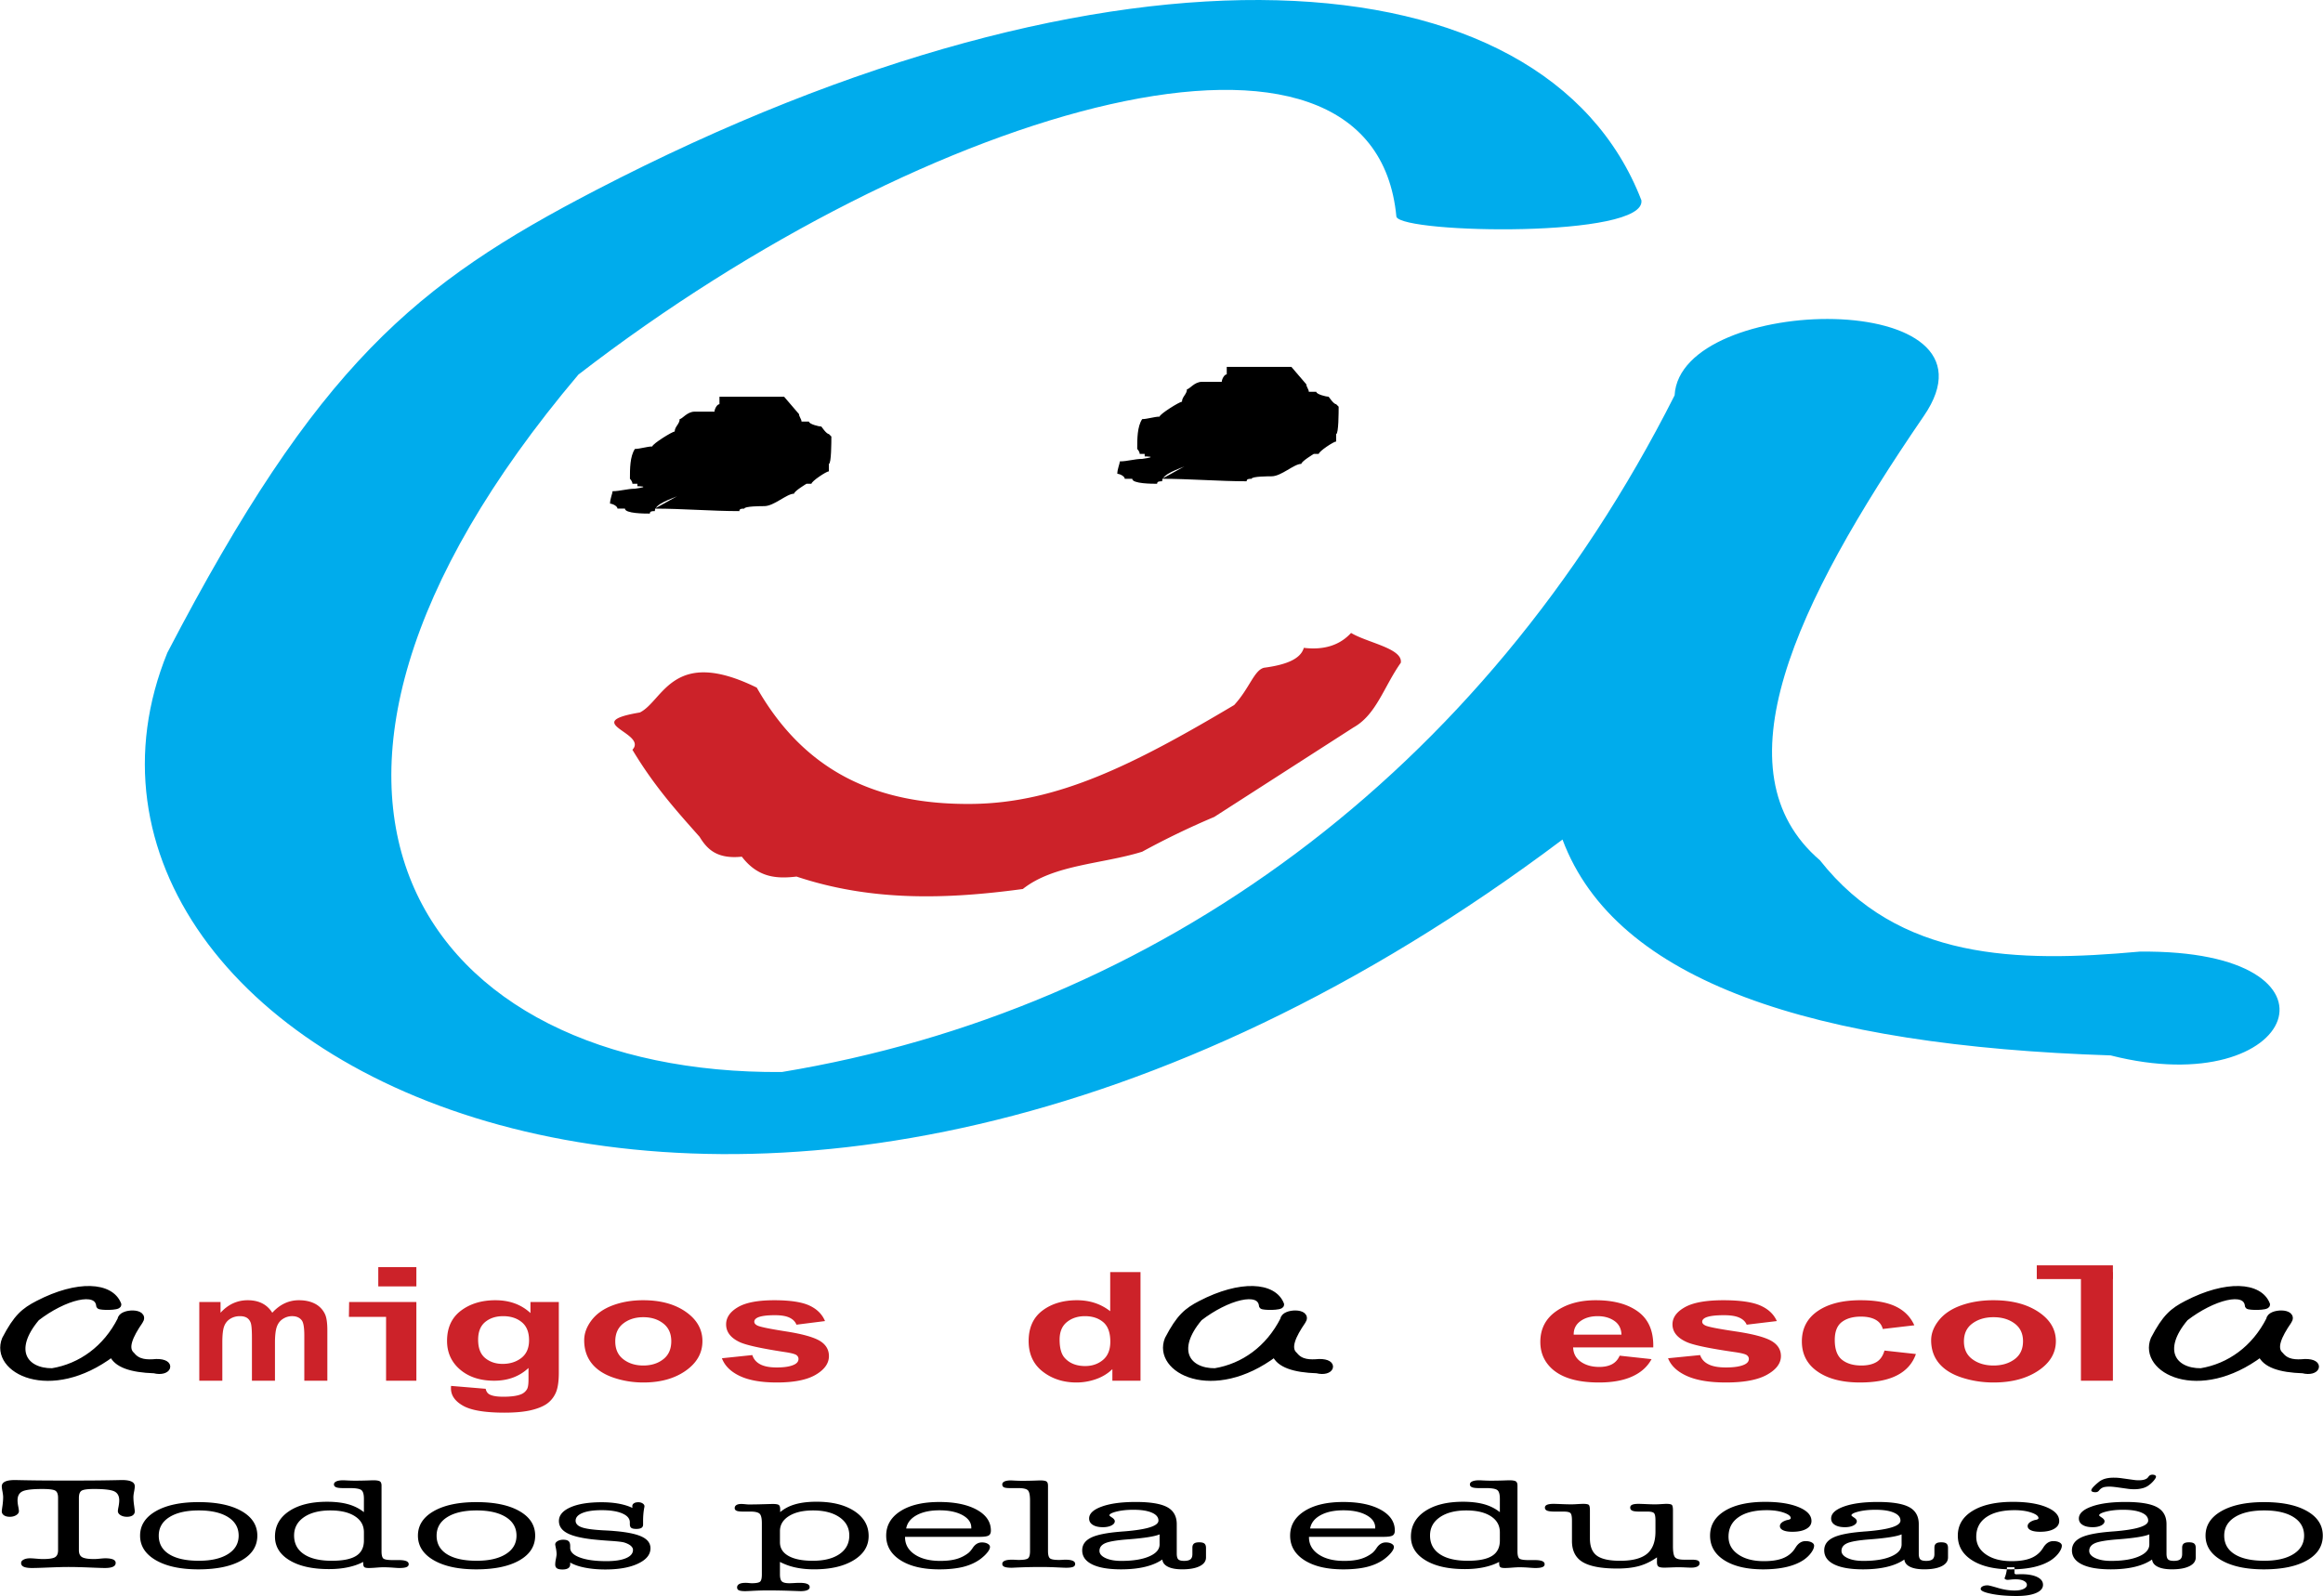<svg xmlns="http://www.w3.org/2000/svg" width="2500" height="1718" viewBox="0 0 513.106 352.671"><path d="M172.686 236.884C254.97 223.29 327.384 171.55 369.91 87.36c1.224-22.627 74.609-23.851 55.04 4.587-28.54 41.672-45.828 78.523-22.934 98.153 17.404 22.075 43.405 22.663 70.634 20.181 48.551-.518 34.895 33.463-6.421 22.934-65.59-2.141-109.315-16.207-121.087-47.701C165.796 320.406.985 232.571 36.922 144.234c33.162-63.716 54.851-81.552 94.697-102.229 114.749-59.546 209.607-53.049 230.952 2.241 1.188 8.365-52.562 7.391-54.122 3.669-4.968-53.052-103.274-24.921-180.713 34.858-78.814 93.262-34.323 154.723 44.95 154.111z" fill-rule="evenodd" clip-rule="evenodd" fill="#00acec"/><path d="M149.554 109.643l-4.944 2.747c6.044 0 12.636.55 18.679.55 0-.55.55-.55 1.099-.55 0-.549 3.846-.549 4.396-.549 2.197 0 4.943-2.747 6.592-2.747 0-.55 2.747-2.198 2.747-2.198h1.099c0-.549 3.296-2.747 3.846-2.747v-1.648c.549 0 .549-4.944.549-6.043l-.549-.549c-.55 0-1.648-1.648-1.648-1.648-.549 0-2.747-.549-2.747-1.099h-1.647c0-.55-.55-1.099-.55-1.648l-3.296-3.845h-14.283v1.648c-.55 0-1.099 1.099-1.099 1.648h-4.396c-1.647 0-2.746 1.647-3.296 1.647 0 1.099-1.099 1.648-1.099 2.747-.55 0-4.944 2.747-4.944 3.296-1.099 0-2.747.549-3.846.549-1.099 1.648-1.099 4.395-1.099 6.592 0 0 .549.549.549 1.099h1.1v.549s3.296 0-.55.55c-1.648 0-3.296.549-4.944.549 0 .55-.549 1.648-.549 2.747.549 0 1.647.55 1.647 1.099h1.648c0 1.099 4.395 1.099 5.493 1.099 0-.549.55-.549 1.099-.549-.002-1.648 3.844-2.747 4.943-3.296zM261.625 103.051l-4.945 2.747c6.044 0 12.636.549 18.679.549 0-.549.55-.549 1.1-.549 0-.549 3.845-.549 4.395-.549 2.197 0 4.944-2.747 6.592-2.747 0-.549 2.747-2.197 2.747-2.197h1.099c0-.549 3.297-2.747 3.846-2.747V95.91c.55 0 .55-4.944.55-6.043l-.55-.549c-.549 0-1.648-1.648-1.648-1.648-.549 0-2.746-.549-2.746-1.099h-1.648c0-.549-.55-1.099-.55-1.648l-3.296-3.846h-14.283v1.648c-.55 0-1.099 1.099-1.099 1.648h-4.396c-1.647 0-2.746 1.648-3.296 1.648 0 1.099-1.099 1.648-1.099 2.747-.549 0-4.944 2.747-4.944 3.296-1.099 0-2.747.549-3.846.549-1.099 1.648-1.099 4.396-1.099 6.593 0 0 .549.549.549 1.099h1.1v.549s3.296 0-.55.549c-1.648 0-3.296.55-4.944.55 0 .549-.549 1.648-.549 2.747.549 0 1.647.549 1.647 1.099h1.648c0 1.099 4.395 1.099 5.493 1.099 0-.549.55-.549 1.099-.549-.001-1.65 3.845-2.749 4.944-3.298z" fill-rule="evenodd" clip-rule="evenodd"/><path d="M272.611 155.79c-22.498 13.387-39.2 21.648-57.911 21.854-20.974.231-36.939-7.046-47.566-25.7-18.61-9.148-20.629 2.93-25.82 5.494-13.48 2.259 1.83 4.518-1.648 8.241 4.944 8.234 9.89 13.647 14.833 19.228 1.644 2.688 3.778 4.97 9.34 4.395 3.619 4.73 7.812 4.889 12.086 4.395 16.663 5.557 33.327 5.007 49.992 2.747 6.838-5.431 17.579-5.493 26.369-8.24a177.491 177.491 0 0 1 15.932-7.691l30.765-19.777c5.027-2.805 6.716-9.032 10.438-14.284.485-3.173-7.325-4.395-10.987-6.592-2.503 2.726-5.982 3.824-10.438 3.296-.734 2.563-4.152 3.785-8.79 4.395-2.199.549-3.178 4.515-6.595 8.239zM43.984 287.711h4.691v2.369c1.677-1.844 3.68-2.766 5.997-2.766 1.23 0 2.3.229 3.202.687.909.459 1.65 1.151 2.231 2.079.841-.928 1.757-1.62 2.732-2.079a7.294 7.294 0 0 1 3.135-.687c1.409 0 2.608.262 3.585.782a4.92 4.92 0 0 1 2.188 2.28c.353.743.526 1.945.526 3.604v11.117h-5.089v-9.938c0-1.728-.173-2.839-.524-3.343-.471-.653-1.193-.983-2.17-.983-.718 0-1.385.195-2.016.593-.625.391-1.076.967-1.354 1.727-.277.761-.42 1.956-.42 3.594v8.351H55.61v-9.529c0-1.694-.093-2.784-.271-3.275-.18-.491-.464-.855-.841-1.096-.384-.24-.896-.363-1.552-.363-.785 0-1.49.19-2.114.576-.631.38-1.082.933-1.354 1.654-.272.721-.408 1.911-.408 3.582v8.451h-5.088v-17.387h.002zM83.524 284.264v-4.259h8.415v4.259h-8.415zm1.721 20.835v-14.105h-8.21l.049-3.282h14.855V305.1h-6.694v-.001zM99.604 306.244l7.646.638c.131.614.424 1.034.879 1.263.635.33 1.644.492 3.002.492 1.749 0 3.059-.179 3.938-.542a2.625 2.625 0 0 0 1.334-1.163c.203-.38.309-1.084.309-2.112v-2.538c-2.001 1.879-4.531 2.817-7.581 2.817-3.401 0-6.094-.989-8.078-2.962-1.554-1.565-2.335-3.505-2.335-5.83 0-2.917 1.025-5.142 3.066-6.685 2.042-1.537 4.581-2.308 7.614-2.308 3.124 0 5.711.944 7.745 2.833v-2.437h6.264v15.604c0 2.052-.244 3.583-.74 4.601-.488 1.017-1.18 1.811-2.066 2.392-.896.576-2.083 1.028-3.563 1.358-1.488.324-3.367.491-5.637.491-4.295 0-7.338-.508-9.127-1.515-1.799-1.012-2.693-2.291-2.693-3.84a6.28 6.28 0 0 1 .023-.557zm5.979-10.2c0 1.845.521 3.197 1.562 4.053 1.042.854 2.318 1.285 3.848 1.285 1.635 0 3.019-.441 4.149-1.319 1.122-.877 1.691-2.18 1.691-3.906 0-1.801-.545-3.136-1.627-4.008-1.073-.877-2.44-1.313-4.092-1.313-1.61 0-2.928.431-3.97 1.286-1.04.859-1.561 2.161-1.561 3.922zM129.014 296.156c0-1.526.553-3.008 1.643-4.438 1.099-1.425 2.652-2.521 4.662-3.27 2.009-.754 4.254-1.134 6.735-1.134 3.823 0 6.963.854 9.412 2.564 2.448 1.711 3.669 3.868 3.669 6.479 0 2.627-1.236 4.807-3.702 6.539-2.473 1.732-5.58 2.594-9.33 2.594-2.326 0-4.531-.358-6.639-1.079-2.106-.721-3.709-1.777-4.808-3.169-1.09-1.391-1.642-3.085-1.642-5.086zm6.865.246c0 1.727.594 3.046 1.79 3.962 1.188.917 2.66 1.375 4.409 1.375s3.213-.458 4.393-1.375c1.188-.916 1.782-2.247 1.782-3.996 0-1.698-.595-3.013-1.782-3.929-1.18-.917-2.644-1.375-4.393-1.375s-3.222.458-4.409 1.375c-1.196.916-1.79 2.242-1.79 3.963zM159.438 300.135l6.719-.703c.285.894.862 1.576 1.741 2.039.87.465 2.091.699 3.669.699 1.732 0 3.034-.219 3.904-.659.595-.302.887-.716.887-1.225 0-.353-.162-.643-.479-.872-.334-.217-1.082-.419-2.237-.604-5.401-.815-8.826-1.564-10.274-2.241-2.001-.938-3.002-2.247-3.002-3.918 0-1.503.862-2.772 2.596-3.795 1.732-1.028 4.417-1.542 8.053-1.542 3.466 0 6.044.391 7.729 1.162 1.684.777 2.839 1.923 3.474 3.443l-6.312.799c-.269-.677-.781-1.196-1.537-1.554-.757-.363-1.831-.542-3.229-.542-1.766 0-3.026.167-3.791.508-.505.241-.757.554-.757.934 0 .33.219.604.667.833.603.308 2.685.737 6.256 1.297 3.563.554 6.053 1.235 7.468 2.046 1.399.821 2.099 1.962 2.099 3.42 0 1.594-.969 2.969-2.912 4.114-1.937 1.146-4.8 1.716-8.599 1.716-3.449 0-6.175-.481-8.192-1.442-2.013-.956-3.322-2.264-3.941-3.913zM251.916 305.099h-6.215v-2.555c-1.033.995-2.254 1.733-3.661 2.22a12.932 12.932 0 0 1-4.254.727c-2.913 0-5.402-.805-7.477-2.415-2.065-1.609-3.107-3.856-3.107-6.734 0-2.951 1.009-5.192 3.026-6.725 2.018-1.531 4.571-2.302 7.654-2.302 2.823 0 5.271.81 7.339 2.426v-8.646h6.694v24.004h.001zm-17.872-9.072c0 1.855.374 3.197 1.122 4.03 1.074 1.196 2.587 1.8 4.523 1.8 1.545 0 2.855-.453 3.938-1.354 1.073-.899 1.618-2.246 1.618-4.035 0-1.995-.528-3.438-1.57-4.314-1.049-.878-2.391-1.319-4.034-1.319-1.586 0-2.912.437-3.986 1.303-1.074.866-1.611 2.162-1.611 3.889zM357.769 299.565l7.046.766c-.909 1.683-2.334 2.962-4.29 3.84-1.948.883-4.395 1.319-7.329 1.319-4.643 0-8.075-.984-10.307-2.963-1.759-1.582-2.644-3.582-2.644-5.991 0-2.884 1.159-5.143 3.476-6.774 2.309-1.632 5.235-2.447 8.771-2.447 3.974 0 7.105.854 9.406 2.564 2.29 1.711 3.39 4.326 3.294 7.853h-17.703c.052 1.364.618 2.427 1.708 3.181 1.09.761 2.454 1.141 4.076 1.141 1.106 0 2.033-.195 2.789-.587.754-.398 1.33-1.029 1.707-1.902zm.403-4.65c-.051-1.336-.575-2.347-1.578-3.04-1.004-.693-2.231-1.04-3.673-1.04-1.545 0-2.815.369-3.819 1.101-1.004.728-1.502 1.722-1.484 2.979h10.554zM368.462 300.135l7.088-.703c.301.894.91 1.576 1.837 2.039.918.465 2.205.699 3.87.699 1.828 0 3.201-.219 4.119-.659.626-.302.936-.716.936-1.225 0-.353-.172-.643-.507-.872-.352-.217-1.141-.419-2.359-.604-5.698-.815-9.312-1.564-10.839-2.241-2.11-.938-3.167-2.247-3.167-3.918 0-1.503.91-2.772 2.738-3.795 1.827-1.028 4.659-1.542 8.496-1.542 3.655 0 6.375.391 8.151 1.162 1.776.777 2.996 1.923 3.665 3.443l-6.659.799c-.283-.677-.824-1.196-1.622-1.554-.798-.363-1.931-.542-3.407-.542-1.862 0-3.191.167-3.998.508-.533.241-.799.554-.799.934 0 .33.231.604.704.833.635.308 2.831.737 6.599 1.297 3.759.554 6.385 1.235 7.878 2.046 1.476.821 2.214 1.962 2.214 3.42 0 1.594-1.021 2.969-3.072 4.114-2.042 1.146-5.062 1.716-9.07 1.716-3.639 0-6.514-.481-8.642-1.442-2.12-.956-3.502-2.264-4.154-3.913zM422.868 292.853l-6.969.816c-.231-.905-.764-1.587-1.595-2.046-.833-.458-1.905-.688-3.228-.688-1.768 0-3.166.396-4.213 1.186-1.047.793-1.57 2.118-1.57 3.974 0 2.062.531 3.521 1.596 4.37s2.488 1.274 4.282 1.274c1.347 0 2.438-.246 3.296-.743.857-.497 1.459-1.353 1.81-2.56l6.942.766c-.721 2.073-2.11 3.644-4.153 4.7-2.042 1.062-4.779 1.588-8.221 1.588-3.904 0-7.02-.8-9.337-2.404-2.325-1.604-3.484-3.828-3.484-6.668 0-2.867 1.168-5.102 3.493-6.701 2.334-1.604 5.483-2.402 9.456-2.402 3.253 0 5.836.457 7.759 1.369 1.914.911 3.295 2.302 4.136 4.169zM426.584 296.156c0-1.526.584-3.008 1.733-4.438 1.159-1.425 2.798-2.521 4.918-3.27 2.119-.754 4.487-1.134 7.105-1.134 4.032 0 7.346.854 9.929 2.564 2.583 1.711 3.87 3.868 3.87 6.479 0 2.627-1.305 4.807-3.904 6.539-2.609 1.732-5.887 2.594-9.844 2.594-2.454 0-4.779-.358-7.002-1.079s-3.913-1.777-5.072-3.169c-1.149-1.391-1.733-3.085-1.733-5.086zm7.243.246c0 1.727.626 3.046 1.888 3.962 1.253.917 2.806 1.375 4.651 1.375s3.39-.458 4.634-1.375c1.253-.916 1.88-2.247 1.88-3.996 0-1.698-.627-3.013-1.88-3.929-1.244-.917-2.788-1.375-4.634-1.375s-3.398.458-4.651 1.375c-1.262.916-1.888 2.242-1.888 3.963zM459.675 305.099v-24.005h7.062v24.005h-7.062z" fill-rule="evenodd" clip-rule="evenodd" fill="#cc2229"/><path fill-rule="evenodd" clip-rule="evenodd" fill="#cc2229" d="M449.922 279.604h16.815v3.034h-16.815v-3.034z"/><path d="M268.376 303.039c6.312-1.043 11.867-5.012 15.129-11.47.094-1.735 5.724-1.829 4.223.352-2.189 3.197-3.516 6.023-1.76 7.529 1.335 1.693 3.33 1.739 5.419 1.549 3.724-.04 2.677 2.566-.493 1.759-5.031-.164-8.385-1.243-9.288-3.659-13.758 10.348-26.4 3.61-23.644-3.167 2.544-4.887 4.207-6.256 7.264-7.842 8.803-4.567 16.079-4.069 17.717.172.091.643-4.032.567-4.152.282-.381-4.07-7.922-1.912-13.862 2.674-6.047 7.153-2.634 11.868 3.447 11.821z" stroke="#000" stroke-width="1.397" stroke-linecap="round" stroke-linejoin="round" stroke-miterlimit="2.613"/><path d="M486.188 303.039c6.312-1.043 11.866-5.012 15.129-11.47.094-1.735 5.723-1.829 4.222.352-2.189 3.197-3.516 6.023-1.759 7.529 1.335 1.693 3.329 1.739 5.418 1.549 3.725-.04 2.677 2.566-.492 1.759-5.031-.164-8.386-1.243-9.289-3.659-13.758 10.348-26.4 3.61-23.644-3.167 2.544-4.887 4.208-6.256 7.265-7.842 8.803-4.567 16.079-4.069 17.716.172.091.643-4.032.567-4.151.282-.381-4.07-7.922-1.912-13.862 2.674-6.047 7.153-2.635 11.868 3.447 11.821z" fill-rule="evenodd" clip-rule="evenodd" stroke="#000" stroke-width="1.397" stroke-linecap="round" stroke-linejoin="round" stroke-miterlimit="2.613"/><path d="M12.784 331.002c0-.862-.217-1.403-.652-1.633-.425-.23-1.372-.345-2.831-.345-2.188 0-3.647.172-4.378.517-.729.35-1.094 1.016-1.094 2.006 0 .364.052.81.156 1.337.096.521.147.861.147 1.019 0 .359-.2.656-.6.9s-.868.364-1.406.364c-.547 0-.974-.11-1.295-.331-.321-.22-.486-.512-.486-.876 0-.129.053-.546.157-1.249.095-.699.146-1.336.146-1.906 0-.292-.052-.693-.146-1.221-.104-.521-.157-.899-.157-1.135 0-.469.244-.818.721-1.053.486-.234 1.225-.35 2.207-.35a398.98 398.98 0 0 0 9.511.111h4.603a394.255 394.255 0 0 0 9.477-.111c.964 0 1.685.115 2.154.345.478.229.712.579.712 1.058 0 .235-.052.613-.147 1.135-.104.527-.156.929-.156 1.221 0 .57.053 1.207.156 1.906.096.703.147 1.12.147 1.249 0 .374-.156.671-.46.887-.304.215-.73.32-1.269.32-.556 0-1.033-.12-1.425-.364-.391-.244-.582-.541-.582-.9 0-.157.053-.497.157-1.019.095-.527.147-.973.147-1.337 0-.99-.373-1.656-1.112-2.006-.737-.345-2.223-.517-4.464-.517-1.355 0-2.25.114-2.685.345-.434.229-.651.771-.651 1.633v11.562c0 .756.244 1.268.739 1.541.495.269 1.372.402 2.649.402.304 0 .721-.029 1.259-.086.53-.053.93-.081 1.181-.081.747 0 1.321.086 1.712.253.391.173.582.422.582.757 0 .388-.199.675-.601.856-.398.187-.998.278-1.789.278-.546 0-1.71-.039-3.491-.115-1.78-.071-3.3-.11-4.552-.11-1.051 0-2.475.039-4.272.11-1.798.076-3.066.115-3.796.115-.809 0-1.416-.092-1.807-.269-.391-.182-.582-.459-.582-.838 0-.307.183-.555.557-.747.373-.196.851-.291 1.424-.291.277 0 .729.028 1.363.081.635.057 1.13.086 1.485.086 1.295 0 2.172-.129 2.632-.388.47-.264.704-.78.704-1.556v-11.56h.001zm22.243 8.33c0 1.776.765 3.146 2.303 4.108 1.536.962 3.717 1.445 6.549 1.445 2.727 0 4.88-.493 6.444-1.479 1.572-.985 2.354-2.346 2.354-4.074 0-1.747-.781-3.111-2.337-4.094-1.563-.98-3.717-1.475-6.461-1.475-2.763 0-4.934.494-6.498 1.479-1.571.987-2.354 2.352-2.354 4.09zm-4.125 0c0-2.274 1.163-4.074 3.482-5.405 2.327-1.336 5.472-2.001 9.441-2.001 4.021 0 7.191.66 9.502 1.986 2.319 1.322 3.475 3.132 3.475 5.42 0 2.312-1.155 4.132-3.475 5.458-2.311 1.326-5.497 1.992-9.554 1.992-3.935 0-7.062-.676-9.39-2.021-2.318-1.345-3.481-3.155-3.481-5.429zm49.448 1.067v-1.81c0-1.508-.66-2.686-1.989-3.543-1.32-.856-3.127-1.283-5.42-1.283-2.44 0-4.387.498-5.837 1.494s-2.18 2.346-2.18 4.046c0 1.786.729 3.164 2.18 4.132 1.45.967 3.5 1.45 6.141 1.45 2.449 0 4.238-.358 5.385-1.081 1.145-.718 1.72-1.853 1.72-3.405zm0-8.641v-.574c0-1.049-.209-1.7-.626-1.963-.417-.264-1.233-.393-2.458-.393h-1.598c-.678 0-1.173-.067-1.478-.196-.303-.13-.46-.341-.46-.618 0-.292.183-.517.539-.675.355-.158.868-.239 1.545-.239.07 0 .383.015.931.043.555.028 1.06.043 1.52.043 1.198 0 2.415-.023 3.631-.071.261-.01.417-.015.486-.015.729 0 1.225.076 1.477.225s.383.47.383.958v14.502c0 .915.164 1.47.485 1.661.322.191.981.287 1.981.287h1.346c.747 0 1.303.077 1.659.23.356.148.529.378.529.68 0 .297-.165.508-.495.642s-.859.201-1.59.201c-.217 0-.721-.028-1.484-.087a30.677 30.677 0 0 0-1.998-.081c-.339 0-.868.029-1.581.081a21.2 21.2 0 0 1-1.65.087c-.495 0-.825-.062-.99-.191-.173-.13-.26-.427-.26-.9v-.254c-.965.513-2.085.905-3.37 1.178-1.277.273-2.675.407-4.187.407-3.666 0-6.566-.646-8.712-1.944-2.146-1.292-3.223-3.04-3.223-5.237 0-2.355 1.042-4.228 3.118-5.616s4.873-2.083 8.382-2.083c1.814 0 3.379.188 4.69.556 1.302.368 2.458.948 3.457 1.743v-2.387h.001zm16.059 7.574c0 1.776.764 3.146 2.302 4.108 1.537.962 3.717 1.445 6.549 1.445 2.727 0 4.881-.493 6.444-1.479 1.572-.985 2.354-2.346 2.354-4.074 0-1.747-.782-3.111-2.337-4.094-1.563-.98-3.717-1.475-6.462-1.475-2.762 0-4.934.494-6.497 1.479-1.572.987-2.353 2.352-2.353 4.09zm-4.126 0c0-2.274 1.164-4.074 3.483-5.405 2.327-1.336 5.472-2.001 9.44-2.001 4.022 0 7.192.66 9.502 1.986 2.319 1.322 3.476 3.132 3.476 5.42 0 2.312-1.156 4.132-3.476 5.458-2.31 1.326-5.497 1.992-9.554 1.992-3.935 0-7.062-.676-9.389-2.021-2.318-1.345-3.482-3.155-3.482-5.429zm33.639 5.946v.384c0 .373-.139.655-.425.852-.287.196-.712.297-1.269.297-.573 0-.981-.086-1.233-.259-.252-.172-.382-.449-.382-.833 0-.34.052-.756.156-1.264.096-.502.147-.838.147-1.011 0-.392-.052-.827-.147-1.307-.104-.483-.156-.771-.156-.861 0-.283.174-.526.521-.733.34-.205.757-.306 1.252-.306.555 0 .946.104 1.181.315s.355.57.355 1.082v.407c0 .886.722 1.599 2.163 2.131 1.442.531 3.388.799 5.828.799 1.867 0 3.31-.22 4.335-.66 1.033-.436 1.546-1.049 1.546-1.833 0-.321-.165-.618-.486-.901-.321-.277-.791-.517-1.398-.713-.426-.139-1.477-.269-3.145-.378a90.505 90.505 0 0 1-3.978-.336c-2.58-.301-4.456-.771-5.611-1.417-1.164-.646-1.746-1.526-1.746-2.643 0-1.259.852-2.265 2.545-3.017 1.693-.747 3.995-1.12 6.896-1.12 1.373 0 2.632.105 3.778.316 1.146.21 2.154.526 3.04.948-.018-.048-.026-.096-.035-.148s-.017-.13-.017-.234c0-.269.121-.484.356-.643.233-.158.563-.239.989-.239.373 0 .687.091.955.269.261.177.391.383.391.617 0 .023-.008.096-.025.211-.183.914-.278 1.93-.278 3.04v.805c0 .325-.121.565-.364.723-.252.153-.626.23-1.138.23-.521 0-.895-.077-1.104-.23-.217-.157-.32-.436-.32-.838v-.378c0-.833-.557-1.489-1.668-1.973-1.112-.483-2.633-.723-4.561-.723-1.798 0-3.205.205-4.221.617-1.017.412-1.528.981-1.528 1.714 0 .297.095.565.295.8.19.234.478.426.851.574.834.369 2.476.613 4.934.747 1.033.048 1.851.096 2.44.153 2.806.234 4.839.65 6.105 1.254 1.277.604 1.911 1.456 1.911 2.562 0 1.394-.911 2.519-2.744 3.386-1.833.866-4.247 1.297-7.227 1.297-1.65 0-3.145-.134-4.499-.402-1.345-.262-2.43-.64-3.265-1.13zm46.339-6.941v2.47c0 1.298.634 2.303 1.894 3.012 1.269.713 3.049 1.067 5.359 1.067 2.51 0 4.481-.497 5.915-1.489 1.433-.99 2.154-2.355 2.154-4.093 0-1.7-.73-3.05-2.181-4.046s-3.396-1.494-5.838-1.494c-2.205 0-3.978.412-5.306 1.24-1.328.828-1.997 1.939-1.997 3.333zm0 9.565c0 .775.147 1.293.434 1.556.287.264.843.393 1.65.393.227 0 .583-.014 1.069-.043.495-.028.885-.043 1.172-.043.765 0 1.329.077 1.693.235.365.157.548.396.548.718 0 .287-.174.507-.521.655-.348.154-.852.23-1.512.23l-2.449-.087a148.325 148.325 0 0 0-4.829-.081c-.938 0-1.945.028-3.031.081a64.846 64.846 0 0 1-1.885.087c-.643 0-1.104-.062-1.39-.187a.655.655 0 0 1-.417-.642c0-.335.166-.584.487-.757.32-.168.79-.254 1.424-.254.183 0 .426.015.712.043.286.029.486.043.608.043.903 0 1.503-.101 1.798-.307.296-.205.442-.756.442-1.642v-11.318c0-1.13-.183-1.843-.538-2.131-.356-.292-1.017-.436-1.98-.436h-1.702c-.643 0-1.104-.062-1.372-.182-.27-.12-.408-.316-.408-.589 0-.287.13-.513.382-.671.252-.157.608-.238 1.068-.238.217 0 .512.019.869.052.355.038.607.058.755.058 1.033 0 2.146-.02 3.335-.058 1.19-.033 1.851-.052 1.98-.052.687 0 1.13.071 1.338.215.217.144.321.465.321.958v.632c.912-.785 2.024-1.364 3.335-1.738 1.303-.373 2.876-.561 4.708-.561 3.457 0 6.237.689 8.347 2.068 2.103 1.379 3.153 3.213 3.153 5.506 0 2.227-1.103 4.008-3.31 5.354-2.206 1.34-5.115 2.011-8.729 2.011-1.494 0-2.858-.135-4.108-.407a13.64 13.64 0 0 1-3.448-1.235v2.764h.001zm27.637-8.306v.086c0 1.58.712 2.849 2.128 3.802 1.416.952 3.292 1.432 5.637 1.432 1.425 0 2.623-.139 3.597-.422a7.726 7.726 0 0 0 2.666-1.359c.304-.254.625-.637.964-1.154.53-.766 1.189-1.149 1.989-1.149.504 0 .93.097 1.268.288.339.191.513.431.513.723 0 .335-.208.757-.617 1.255-.407.502-.946 1-1.624 1.498-1.051.747-2.301 1.298-3.752 1.657-1.45.354-3.188.531-5.203.531-3.604 0-6.453-.671-8.563-2.011-2.111-1.346-3.17-3.155-3.17-5.439 0-2.274 1.059-4.079 3.17-5.425 2.11-1.34 4.96-2.011 8.563-2.011 3.457 0 6.22.575 8.295 1.719 2.067 1.145 3.101 2.677 3.101 4.592 0 .551-.173.92-.512 1.105-.339.188-.999.283-1.98.283h-16.47v-.001zm.251-1.839h14.385v-.182c0-1.14-.652-2.063-1.946-2.776-1.303-.709-2.996-1.063-5.081-1.063-2.05 0-3.735.359-5.046 1.077-1.321.722-2.085 1.7-2.312 2.944zm27.361 4.97v-11.18c0-1.239-.183-2.006-.538-2.293-.356-.282-1.043-.426-2.059-.426h-1.885c-.626 0-1.06-.062-1.294-.182-.235-.125-.356-.336-.356-.633 0-.282.165-.498.495-.655.33-.153.808-.23 1.442-.23l.833.043c.548.029 1.061.044 1.556.044 1.189 0 2.37-.024 3.561-.072.234-.01.383-.015.434-.015.695 0 1.165.072 1.417.216.242.148.364.469.364.967v14.416c0 .867.156 1.418.46 1.643.305.225.965.335 1.98.335.217 0 .479-.01.765-.028.287-.02.495-.029.608-.029.729 0 1.276.077 1.641.234.365.158.548.393.548.704 0 .307-.156.521-.469.651-.313.129-.834.191-1.564.191-.208 0-.92-.029-2.136-.086a78.103 78.103 0 0 0-3.336-.082c-1.885 0-3.786.044-5.724.134-.426.024-.687.034-.79.034-.747 0-1.277-.067-1.599-.201s-.486-.345-.486-.642c0-.312.183-.546.548-.704.363-.157.912-.234 1.641-.234.165 0 .417.01.739.029.32.019.555.028.712.028 1.033 0 1.71-.11 2.023-.335.313-.224.469-.775.469-1.642zm28.62-1.456v-2.217c-1.068.459-3.37.823-6.896 1.096h-.026c-2.51.188-4.195.47-5.064.843-.859.374-1.294.944-1.294 1.71 0 .641.452 1.173 1.347 1.589.903.417 2.067.623 3.491.623 2.571 0 4.63-.331 6.149-.996 1.528-.661 2.293-1.546 2.293-2.648zm.607 3.337c-1.017.709-2.284 1.25-3.812 1.618-1.529.368-3.292.556-5.29.556-2.78 0-4.907-.364-6.384-1.087-1.477-.724-2.215-1.762-2.215-3.107 0-1.235.651-2.169 1.962-2.811 1.304-.642 3.502-1.082 6.584-1.326.183-.02.435-.038.739-.058 5.037-.402 7.557-1.196 7.557-2.384 0-.752-.486-1.336-1.468-1.757-.974-.422-2.319-.633-4.048-.633-1.424 0-2.667.13-3.726.393-1.061.264-1.591.546-1.591.843 0 .067.2.234.6.498.391.269.591.531.591.795 0 .373-.251.689-.747.943-.503.253-1.129.378-1.876.378-.947 0-1.693-.172-2.232-.513-.547-.34-.816-.813-.816-1.412 0-1.082.938-1.963 2.814-2.638 1.867-.675 4.369-1.011 7.486-1.011 3.224 0 5.542.383 6.95 1.145 1.406.761 2.109 2.021 2.109 3.769v6.491c0 .647.122 1.078.356 1.293.234.216.66.321 1.268.321.644 0 1.112-.115 1.398-.345.287-.226.435-.613.435-1.154v-1.432c0-.407.121-.708.356-.895.234-.188.617-.278 1.146-.278.548 0 .929.091 1.155.278.234.187.348.512.348.98v2.088c0 .823-.47 1.465-1.398 1.93-.938.464-2.215.694-3.848.694-1.355 0-2.415-.191-3.162-.57-.753-.376-1.17-.912-1.241-1.602zm32.399-5.012v.086c0 1.58.712 2.849 2.128 3.802 1.416.952 3.292 1.432 5.637 1.432 1.425 0 2.623-.139 3.597-.422a7.726 7.726 0 0 0 2.666-1.359c.305-.254.625-.637.964-1.154.53-.766 1.189-1.149 1.989-1.149.504 0 .93.097 1.268.288.34.191.513.431.513.723 0 .335-.209.757-.616 1.255-.408.502-.947 1-1.624 1.498-1.052.747-2.302 1.298-3.753 1.657-1.45.354-3.188.531-5.202.531-3.604 0-6.454-.671-8.564-2.011-2.111-1.346-3.17-3.155-3.17-5.439 0-2.274 1.059-4.079 3.17-5.425 2.11-1.34 4.96-2.011 8.564-2.011 3.456 0 6.218.575 8.295 1.719 2.066 1.145 3.101 2.677 3.101 4.592 0 .551-.174.92-.513 1.105-.339.188-.999.283-1.98.283h-16.47v-.001zm.252-1.839h14.383v-.182c0-1.14-.65-2.063-1.945-2.776-1.303-.709-2.996-1.063-5.08-1.063-2.051 0-3.735.359-5.047 1.077-1.321.722-2.086 1.7-2.311 2.944zm41.917 2.642v-1.81c0-1.508-.66-2.686-1.989-3.543-1.319-.856-3.126-1.283-5.42-1.283-2.44 0-4.386.498-5.837 1.494-1.45.996-2.18 2.346-2.18 4.046 0 1.786.729 3.164 2.18 4.132 1.451.967 3.501 1.45 6.141 1.45 2.45 0 4.239-.358 5.386-1.081 1.145-.718 1.719-1.853 1.719-3.405zm0-8.641v-.574c0-1.049-.208-1.7-.626-1.963-.416-.264-1.233-.393-2.457-.393h-1.599c-.677 0-1.173-.067-1.477-.196-.304-.13-.46-.341-.46-.618 0-.292.182-.517.538-.675.355-.158.869-.239 1.546-.239.069 0 .383.015.93.043.556.028 1.061.043 1.52.043 1.199 0 2.415-.023 3.631-.071.261-.01.417-.015.486-.015.729 0 1.225.076 1.478.225.251.148.382.47.382.958v14.502c0 .915.164 1.47.486 1.661.321.191.98.287 1.98.287h1.346c.747 0 1.303.077 1.659.23.356.148.529.378.529.68 0 .297-.164.508-.495.642-.33.134-.859.201-1.589.201-.218 0-.721-.028-1.485-.087a30.65 30.65 0 0 0-1.998-.081c-.338 0-.868.029-1.58.081-.713.059-1.26.087-1.65.087-.495 0-.825-.062-.99-.191-.174-.13-.261-.427-.261-.9v-.254c-.964.513-2.085.905-3.37 1.178-1.276.273-2.675.407-4.187.407-3.665 0-6.566-.646-8.712-1.944-2.146-1.292-3.222-3.04-3.222-5.237 0-2.355 1.042-4.228 3.118-5.616 2.075-1.389 4.872-2.083 8.381-2.083 1.815 0 3.379.188 4.69.556 1.303.368 2.458.948 3.457 1.743v-2.387h.001zm15.928 4.222c0-.881-.112-1.427-.348-1.643-.225-.215-.729-.32-1.511-.32h-1.979c-.766 0-1.312-.066-1.642-.201-.331-.139-.495-.363-.495-.68 0-.282.164-.488.485-.627.322-.135.8-.201 1.451-.201.234 0 .782.019 1.65.053.86.038 1.606.058 2.24.058.356 0 .825-.02 1.408-.058a25.62 25.62 0 0 1 1.206-.053c.643 0 1.061.071 1.234.211.182.139.269.564.269 1.273V339.963c0 1.796.521 3.064 1.556 3.812 1.032.742 2.735 1.115 5.115 1.115 2.71 0 4.69-.512 5.941-1.541 1.242-1.029 1.867-2.672 1.867-4.927v-2.442c0-.871-.113-1.412-.33-1.633-.226-.22-.695-.33-1.424-.33h-1.834c-.712 0-1.225-.066-1.528-.201-.304-.139-.46-.363-.46-.68 0-.292.147-.502.442-.632.296-.13.765-.196 1.39-.196.27 0 .816.019 1.625.053.816.038 1.484.058 2.015.058.408 0 .886-.02 1.425-.058.547-.034.895-.053 1.042-.053.643 0 1.06.071 1.233.211.183.139.27.564.27 1.273v7.895c0 1.298.164 2.117.486 2.457.321.334.973.502 1.954.502h1.737c.607 0 1.042.062 1.312.182.261.125.391.326.391.604 0 .312-.165.551-.486.719-.321.167-.782.254-1.372.254-.234 0-.66-.015-1.269-.044a34.57 34.57 0 0 0-1.502-.043c-.426 0-.991.015-1.694.043-.703.029-1.182.044-1.441.044-.626 0-1.06-.077-1.295-.226-.234-.148-.355-.474-.355-.981v-1.067c-1.269.895-2.58 1.532-3.936 1.91-1.346.373-2.953.56-4.82.56-3.508 0-6.054-.474-7.643-1.422-1.59-.952-2.381-2.509-2.381-4.668v-4.531h.001zm30.514 3.352c0-2.322 1.086-4.142 3.258-5.473 2.17-1.326 5.15-1.991 8.937-1.991 3.049 0 5.516.393 7.392 1.173 1.877.78 2.814 1.8 2.814 3.055 0 .728-.374 1.307-1.129 1.738-.756.431-1.78.646-3.074.646-.878 0-1.564-.109-2.042-.33-.486-.22-.729-.531-.729-.934 0-.272.131-.517.382-.742.252-.225.617-.406 1.068-.551.087-.028.217-.053.382-.081.374-.086.565-.211.565-.378 0-.45-.521-.857-1.556-1.216-1.032-.359-2.275-.541-3.717-.541-2.685 0-4.76.512-6.245 1.536-1.485 1.025-2.231 2.466-2.231 4.328 0 1.628.72 2.936 2.153 3.921 1.433.986 3.317 1.479 5.663 1.479 1.581 0 2.884-.182 3.917-.54 1.043-.359 1.886-.93 2.545-1.715.157-.177.348-.459.591-.843.573-.886 1.294-1.331 2.154-1.331.547 0 .998.097 1.355.287.355.192.529.432.529.724 0 .431-.208.938-.625 1.522-.418.584-.956 1.106-1.616 1.575-1.017.699-2.284 1.23-3.787 1.59-1.511.358-3.257.541-5.22.541-3.613 0-6.471-.671-8.582-2.006-2.101-1.335-3.152-3.149-3.152-5.443zM420.056 341.271v-2.217c-1.068.459-3.371.823-6.896 1.096h-.026c-2.511.188-4.195.47-5.064.843-.859.374-1.294.944-1.294 1.71 0 .641.452 1.173 1.347 1.589.903.417 2.067.623 3.491.623 2.571 0 4.63-.331 6.149-.996 1.528-.661 2.293-1.546 2.293-2.648zm.607 3.337c-1.017.709-2.284 1.25-3.813 1.618-1.528.368-3.291.556-5.289.556-2.78 0-4.907-.364-6.384-1.087-1.477-.724-2.215-1.762-2.215-3.107 0-1.235.651-2.169 1.962-2.811 1.304-.642 3.501-1.082 6.584-1.326.183-.02.435-.038.739-.058 5.037-.402 7.556-1.196 7.556-2.384 0-.752-.486-1.336-1.468-1.757-.973-.422-2.318-.633-4.047-.633-1.425 0-2.667.13-3.727.393-1.06.264-1.59.546-1.59.843 0 .067.199.234.6.498.391.269.591.531.591.795 0 .373-.252.689-.747.943-.504.253-1.13.378-1.876.378-.947 0-1.693-.172-2.232-.513-.547-.34-.816-.813-.816-1.412 0-1.082.938-1.963 2.814-2.638 1.866-.675 4.369-1.011 7.486-1.011 3.223 0 5.542.383 6.949 1.145 1.407.761 2.11 2.021 2.11 3.769v6.491c0 .647.121 1.078.355 1.293.235.216.661.321 1.269.321.644 0 1.112-.115 1.398-.345.286-.226.435-.613.435-1.154v-1.432c0-.407.121-.708.355-.895.235-.188.617-.278 1.147-.278.547 0 .929.091 1.155.278.234.187.347.512.347.98v2.088c0 .823-.47 1.465-1.398 1.93-.938.464-2.214.694-3.848.694-1.354 0-2.414-.191-3.161-.57-.755-.376-1.172-.912-1.241-1.602zm11.813-5.276c0-2.322 1.086-4.142 3.258-5.473 2.171-1.326 5.15-1.991 8.938-1.991 3.049 0 5.516.393 7.392 1.173s2.813 1.8 2.813 3.055c0 .728-.373 1.307-1.129 1.738-.756.431-1.78.646-3.074.646-.877 0-1.564-.109-2.041-.33-.487-.22-.729-.531-.729-.934 0-.272.13-.517.381-.742.253-.225.617-.406 1.069-.551.086-.028.217-.053.382-.081.374-.086.564-.211.564-.378 0-.45-.521-.857-1.555-1.216-1.033-.359-2.275-.541-3.717-.541-2.685 0-4.761.512-6.245 1.536-1.486 1.025-2.232 2.466-2.232 4.328 0 1.628.721 2.936 2.154 3.921 1.433.986 3.317 1.479 5.663 1.479 1.58 0 2.883-.182 3.916-.54 1.043-.359 1.886-.93 2.546-1.715.156-.177.348-.459.59-.843.574-.886 1.295-1.331 2.154-1.331.547 0 .999.097 1.355.287.355.192.529.432.529.724 0 .431-.208.938-.625 1.522s-.956 1.106-1.616 1.575c-1.016.699-2.284 1.23-3.786 1.59-1.512.358-3.258.541-5.221.541-3.612 0-6.471-.671-8.581-2.006-2.103-1.335-3.153-3.149-3.153-5.443zm10.865 6.985h1.651v1.293c0 .067.035.129.112.182a.4.4 0 0 0 .244.087c.174 0 .373-.005.625-.015.243-.01.399-.015.469-.015 1.512 0 2.693.206 3.562.623.859.416 1.294.99 1.294 1.719 0 .775-.512 1.383-1.537 1.818-1.025.441-2.449.661-4.266.661-2.171 0-4.038-.158-5.61-.479-1.571-.316-2.354-.676-2.354-1.077 0-.234.139-.427.417-.575.286-.147.643-.225 1.085-.225.252 0 1.025.191 2.302.574 1.286.383 2.52.574 3.701.574.799 0 1.449-.114 1.953-.349.495-.234.747-.527.747-.886 0-.374-.225-.671-.677-.9-.443-.229-1.052-.345-1.815-.345-.322 0-.678.02-1.077.062s-.635.062-.703.062a1.144 1.144 0 0 1-.461-.119c-.13-.067-.2-.144-.2-.229 0-.029.026-.102.079-.226a7.108 7.108 0 0 0 .459-2.215zm31.443-5.046v-2.217c-1.068.459-3.371.823-6.896 1.096h-.025c-2.511.188-4.196.47-5.064.843-.859.374-1.294.944-1.294 1.71 0 .641.452 1.173 1.346 1.589.903.417 2.067.623 3.491.623 2.571 0 4.631-.331 6.15-.996 1.528-.661 2.292-1.546 2.292-2.648zm.609 3.337c-1.017.709-2.284 1.25-3.813 1.618-1.528.368-3.292.556-5.289.556-2.78 0-4.908-.364-6.385-1.087-1.477-.724-2.215-1.762-2.215-3.107 0-1.235.651-2.169 1.963-2.811 1.304-.642 3.501-1.082 6.584-1.326.183-.02.434-.038.738-.058 5.037-.402 7.557-1.196 7.557-2.384 0-.752-.486-1.336-1.469-1.757-.973-.422-2.318-.633-4.047-.633-1.424 0-2.666.13-3.726.393-1.061.264-1.591.546-1.591.843 0 .067.2.234.6.498.391.269.591.531.591.795 0 .373-.251.689-.746.943-.504.253-1.13.378-1.877.378-.946 0-1.693-.172-2.232-.513-.546-.34-.816-.813-.816-1.412 0-1.082.939-1.963 2.814-2.638 1.867-.675 4.369-1.011 7.487-1.011 3.223 0 5.541.383 6.949 1.145 1.406.761 2.11 2.021 2.11 3.769v6.491c0 .647.121 1.078.355 1.293.235.216.66.321 1.269.321.643 0 1.111-.115 1.397-.345.287-.226.436-.613.436-1.154v-1.432c0-.407.121-.708.355-.895.235-.188.617-.278 1.146-.278.548 0 .929.091 1.155.278.234.187.348.512.348.98v2.088c0 .823-.47 1.465-1.398 1.93-.938.464-2.215.694-3.848.694-1.355 0-2.414-.191-3.162-.57-.755-.376-1.172-.912-1.24-1.602zm-8.009-15.996a26.16 26.16 0 0 0-.773-.081 6.934 6.934 0 0 0-.573-.029c-.599 0-1.042.048-1.354.14a2.017 2.017 0 0 0-.834.521 5.319 5.319 0 0 0-.183.21c-.183.245-.451.364-.808.364-.261 0-.469-.038-.643-.109-.165-.077-.252-.173-.252-.282 0-.178.131-.417.391-.714.27-.302.66-.666 1.19-1.097a3.849 3.849 0 0 1 1.433-.766c.557-.163 1.198-.244 1.946-.244.304 0 .59.01.868.028.27.02.53.048.791.081l2.718.379a7.338 7.338 0 0 0 1.147.086c.416 0 .781-.038 1.094-.11.304-.076.547-.187.738-.325.096-.077.209-.196.33-.364.2-.292.486-.436.859-.436.244 0 .436.043.574.124.147.087.217.197.217.34 0 .158-.156.427-.46.805a6.031 6.031 0 0 1-1.121 1.059c-.373.292-.834.512-1.382.66a7.118 7.118 0 0 1-1.85.226 9.435 9.435 0 0 1-1.346-.087l-2.717-.379zm23.946 10.72c0 1.776.765 3.146 2.303 4.108 1.537.962 3.717 1.445 6.549 1.445 2.727 0 4.881-.493 6.444-1.479 1.572-.985 2.354-2.346 2.354-4.074 0-1.747-.782-3.111-2.337-4.094-1.564-.98-3.718-1.475-6.462-1.475-2.763 0-4.935.494-6.497 1.479-1.572.987-2.354 2.352-2.354 4.09zm-4.125 0c0-2.274 1.163-4.074 3.483-5.405 2.327-1.336 5.472-2.001 9.44-2.001 4.022 0 7.192.66 9.502 1.986 2.319 1.322 3.476 3.132 3.476 5.42 0 2.312-1.156 4.132-3.476 5.458-2.31 1.326-5.497 1.992-9.554 1.992-3.935 0-7.062-.676-9.389-2.021-2.319-1.345-3.482-3.155-3.482-5.429z" fill-rule="evenodd" clip-rule="evenodd"/><path d="M11.494 303.039c6.312-1.043 11.867-5.012 15.129-11.47.095-1.735 5.724-1.829 4.223.352-2.189 3.197-3.516 6.023-1.76 7.529 1.336 1.693 3.33 1.739 5.419 1.549 3.725-.04 2.677 2.566-.493 1.759-5.031-.164-8.385-1.243-9.288-3.659-13.758 10.348-26.4 3.61-23.644-3.167 2.544-4.887 4.207-6.256 7.265-7.842 8.802-4.567 16.078-4.069 17.716.172.091.643-4.032.567-4.151.282-.382-4.07-7.923-1.912-13.862 2.674-6.048 7.153-2.635 11.868 3.446 11.821z" stroke="#000" stroke-width="1.397" stroke-linecap="round" stroke-linejoin="round" stroke-miterlimit="2.613"/></svg>